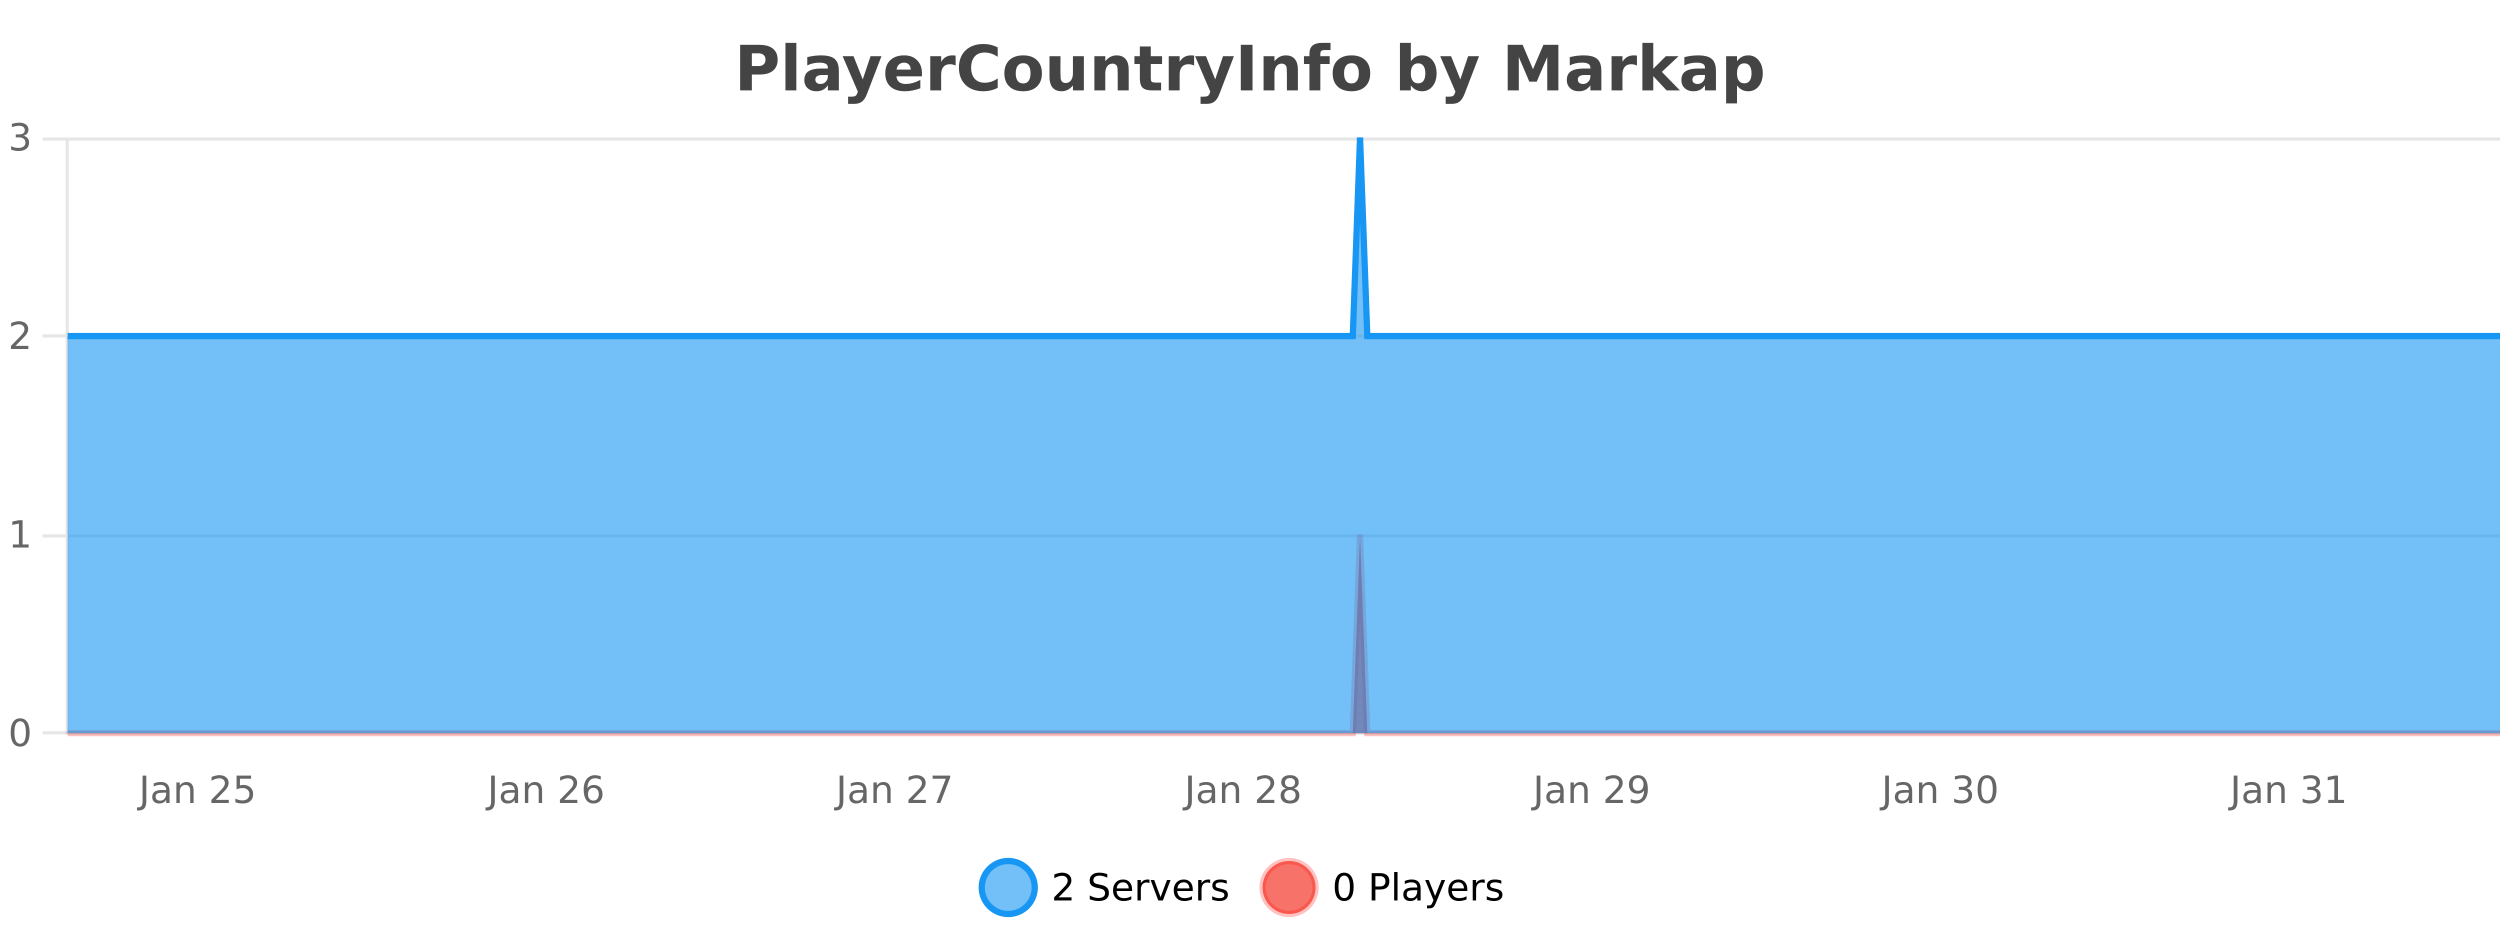 <?xml version="1.0" encoding="UTF-8"?>
<svg xmlns="http://www.w3.org/2000/svg" xmlns:xlink="http://www.w3.org/1999/xlink" width="800pt" height="300pt" viewBox="0 0 800 300" version="1.1">
<defs>
<clipPath id="clip1">
  <path d="M 285 263 L 360 263 L 360 300 L 285 300 Z M 285 263 "/>
</clipPath>
<clipPath id="clip2">
  <path d="M 375 263 L 450 263 L 450 300 L 375 300 Z M 375 263 "/>
</clipPath>
<clipPath id="clip3">
  <path d="M 21.633 171 L 800 171 L 800 234.602 L 21.633 234.602 Z M 21.633 171 "/>
</clipPath>
<clipPath id="clip4">
  <path d="M 20.633 142 L 800 142 L 800 235.602 L 20.633 235.602 Z M 20.633 142 "/>
</clipPath>
<clipPath id="clip5">
  <path d="M 21.633 44 L 800 44 L 800 234.602 L 21.633 234.602 Z M 21.633 44 "/>
</clipPath>
<clipPath id="clip6">
  <path d="M 20.633 43 L 800 43 L 800 136 L 20.633 136 Z M 20.633 43 "/>
</clipPath>
</defs>
<g id="surface1051871">
<rect x="0" y="0" width="800" height="300" style="fill:rgb(100%,100%,100%);fill-opacity:1;stroke:none;"/>
<path style="fill:none;stroke-width:1;stroke-linecap:butt;stroke-linejoin:miter;stroke:rgb(0%,0%,0%);stroke-opacity:0.098;stroke-miterlimit:10;" d="M 22 234.5 L 800 234.5 "/>
<path style="fill:none;stroke-width:1;stroke-linecap:butt;stroke-linejoin:miter;stroke:rgb(0%,0%,0%);stroke-opacity:0.098;stroke-miterlimit:10;" d="M 13.633 234.5 L 21 234.5 "/>
<path style="fill:none;stroke-width:1;stroke-linecap:butt;stroke-linejoin:miter;stroke:rgb(0%,0%,0%);stroke-opacity:0.098;stroke-miterlimit:10;" d="M 22 171.5 L 800 171.5 "/>
<path style="fill:none;stroke-width:1;stroke-linecap:butt;stroke-linejoin:miter;stroke:rgb(0%,0%,0%);stroke-opacity:0.098;stroke-miterlimit:10;" d="M 13.633 171.5 L 21 171.5 "/>
<path style="fill:none;stroke-width:1;stroke-linecap:butt;stroke-linejoin:miter;stroke:rgb(0%,0%,0%);stroke-opacity:0.098;stroke-miterlimit:10;" d="M 22 107.5 L 800 107.5 "/>
<path style="fill:none;stroke-width:1;stroke-linecap:butt;stroke-linejoin:miter;stroke:rgb(0%,0%,0%);stroke-opacity:0.098;stroke-miterlimit:10;" d="M 13.633 107.5 L 21 107.5 "/>
<path style="fill:none;stroke-width:1;stroke-linecap:butt;stroke-linejoin:miter;stroke:rgb(0%,0%,0%);stroke-opacity:0.098;stroke-miterlimit:10;" d="M 22 44.5 L 800 44.5 "/>
<path style="fill:none;stroke-width:1;stroke-linecap:butt;stroke-linejoin:miter;stroke:rgb(0%,0%,0%);stroke-opacity:0.098;stroke-miterlimit:10;" d="M 13.633 44.5 L 21 44.5 "/>
<path style=" stroke:none;fill-rule:nonzero;fill:rgb(9.02%,58.824%,95.294%);fill-opacity:0.6;" d="M 331.121 284 C 331.121 288.688 327.324 292.484 322.637 292.484 C 317.953 292.484 314.152 288.688 314.152 284 C 314.152 279.312 317.953 275.516 322.637 275.516 C 327.324 275.516 331.121 279.312 331.121 284 Z M 331.121 284 "/>
<g clip-path="url(#clip1)" clip-rule="nonzero">
<path style="fill:none;stroke-width:2;stroke-linecap:butt;stroke-linejoin:miter;stroke:rgb(9.02%,58.824%,95.294%);stroke-opacity:1;stroke-miterlimit:10;" d="M 331.121 284 C 331.121 288.688 327.324 292.484 322.637 292.484 C 317.953 292.484 314.152 288.688 314.152 284 C 314.152 279.312 317.953 275.516 322.637 275.516 C 327.324 275.516 331.121 279.312 331.121 284 Z M 331.121 284 "/>
</g>
<path style=" stroke:none;fill-rule:nonzero;fill:rgb(0%,0%,0%);fill-opacity:1;" d="M 338.75 287.156 L 342.891 287.156 L 342.891 288.156 L 337.328 288.156 L 337.328 287.156 C 337.773 286.699 338.383 286.078 339.156 285.297 C 339.938 284.508 340.426 283.996 340.625 283.766 C 341.008 283.352 341.273 282.996 341.422 282.703 C 341.578 282.402 341.656 282.109 341.656 281.828 C 341.656 281.359 341.488 280.98 341.156 280.688 C 340.832 280.398 340.41 280.25 339.891 280.25 C 339.516 280.25 339.117 280.312 338.703 280.438 C 338.297 280.562 337.859 280.762 337.391 281.031 L 337.391 279.828 C 337.867 279.641 338.312 279.5 338.719 279.406 C 339.133 279.305 339.516 279.25 339.859 279.25 C 340.766 279.25 341.488 279.48 342.031 279.938 C 342.57 280.387 342.844 280.992 342.844 281.75 C 342.844 282.105 342.773 282.445 342.641 282.766 C 342.504 283.09 342.258 283.469 341.906 283.906 C 341.801 284.023 341.488 284.352 340.969 284.891 C 340.445 285.434 339.707 286.188 338.75 287.156 Z M 354.32 279.688 L 354.32 280.844 C 353.871 280.637 353.445 280.48 353.039 280.375 C 352.641 280.262 352.262 280.203 351.898 280.203 C 351.25 280.203 350.75 280.328 350.398 280.578 C 350.055 280.828 349.883 281.188 349.883 281.656 C 349.883 282.043 349.996 282.336 350.227 282.531 C 350.453 282.73 350.898 282.887 351.555 283 L 352.258 283.156 C 353.141 283.324 353.793 283.621 354.211 284.047 C 354.637 284.465 354.852 285.027 354.852 285.734 C 354.852 286.59 354.562 287.234 353.992 287.672 C 353.43 288.109 352.594 288.328 351.492 288.328 C 351.086 288.328 350.648 288.281 350.18 288.188 C 349.711 288.094 349.227 287.953 348.727 287.766 L 348.727 286.547 C 349.203 286.82 349.672 287.023 350.133 287.156 C 350.602 287.293 351.055 287.359 351.492 287.359 C 352.168 287.359 352.688 287.23 353.055 286.969 C 353.43 286.699 353.617 286.32 353.617 285.828 C 353.617 285.402 353.48 285.07 353.211 284.828 C 352.949 284.578 352.516 284.398 351.914 284.281 L 351.195 284.141 C 350.309 283.965 349.668 283.688 349.273 283.312 C 348.887 282.938 348.695 282.418 348.695 281.75 C 348.695 280.969 348.965 280.359 349.508 279.922 C 350.047 279.477 350.797 279.25 351.758 279.25 C 352.172 279.25 352.59 279.289 353.008 279.359 C 353.434 279.434 353.871 279.543 354.32 279.688 Z M 362.266 284.609 L 362.266 285.125 L 357.297 285.125 C 357.348 285.875 357.57 286.445 357.969 286.828 C 358.375 287.215 358.93 287.406 359.641 287.406 C 360.055 287.406 360.457 287.359 360.844 287.266 C 361.238 287.164 361.629 287.008 362.016 286.797 L 362.016 287.828 C 361.617 287.984 361.219 288.105 360.812 288.188 C 360.406 288.281 359.992 288.328 359.578 288.328 C 358.535 288.328 357.707 288.027 357.094 287.422 C 356.477 286.809 356.172 285.98 356.172 284.938 C 356.172 283.867 356.461 283.016 357.047 282.391 C 357.629 281.758 358.41 281.438 359.391 281.438 C 360.273 281.438 360.973 281.727 361.484 282.297 C 362.004 282.859 362.266 283.633 362.266 284.609 Z M 361.188 284.281 C 361.176 283.699 361.008 283.23 360.688 282.875 C 360.363 282.523 359.938 282.344 359.406 282.344 C 358.801 282.344 358.316 282.516 357.953 282.859 C 357.598 283.203 357.395 283.684 357.344 284.297 Z M 367.836 282.594 C 367.711 282.531 367.574 282.484 367.43 282.453 C 367.293 282.414 367.137 282.391 366.961 282.391 C 366.355 282.391 365.887 282.59 365.555 282.984 C 365.23 283.383 365.07 283.953 365.07 284.703 L 365.07 288.156 L 363.992 288.156 L 363.992 281.594 L 365.07 281.594 L 365.07 282.609 C 365.297 282.215 365.594 281.922 365.961 281.734 C 366.324 281.539 366.766 281.438 367.289 281.438 C 367.359 281.438 367.438 281.445 367.523 281.453 C 367.617 281.465 367.715 281.48 367.82 281.5 Z M 368.195 281.594 L 369.336 281.594 L 371.383 287.094 L 373.445 281.594 L 374.586 281.594 L 372.117 288.156 L 370.648 288.156 Z M 381.688 284.609 L 381.688 285.125 L 376.719 285.125 C 376.77 285.875 376.992 286.445 377.391 286.828 C 377.797 287.215 378.352 287.406 379.062 287.406 C 379.477 287.406 379.879 287.359 380.266 287.266 C 380.66 287.164 381.051 287.008 381.438 286.797 L 381.438 287.828 C 381.039 287.984 380.641 288.105 380.234 288.188 C 379.828 288.281 379.414 288.328 379 288.328 C 377.957 288.328 377.129 288.027 376.516 287.422 C 375.898 286.809 375.594 285.98 375.594 284.938 C 375.594 283.867 375.883 283.016 376.469 282.391 C 377.051 281.758 377.832 281.438 378.812 281.438 C 379.695 281.438 380.395 281.727 380.906 282.297 C 381.426 282.859 381.688 283.633 381.688 284.609 Z M 380.609 284.281 C 380.598 283.699 380.43 283.23 380.109 282.875 C 379.785 282.523 379.359 282.344 378.828 282.344 C 378.223 282.344 377.738 282.516 377.375 282.859 C 377.02 283.203 376.816 283.684 376.766 284.297 Z M 387.258 282.594 C 387.133 282.531 386.996 282.484 386.852 282.453 C 386.715 282.414 386.559 282.391 386.383 282.391 C 385.777 282.391 385.309 282.59 384.977 282.984 C 384.652 283.383 384.492 283.953 384.492 284.703 L 384.492 288.156 L 383.414 288.156 L 383.414 281.594 L 384.492 281.594 L 384.492 282.609 C 384.719 282.215 385.016 281.922 385.383 281.734 C 385.746 281.539 386.188 281.438 386.711 281.438 C 386.781 281.438 386.859 281.445 386.945 281.453 C 387.039 281.465 387.137 281.48 387.242 281.5 Z M 392.562 281.781 L 392.562 282.812 C 392.258 282.656 391.941 282.543 391.609 282.469 C 391.285 282.387 390.945 282.344 390.594 282.344 C 390.062 282.344 389.66 282.43 389.391 282.594 C 389.117 282.75 388.984 282.996 388.984 283.328 C 388.984 283.578 389.078 283.777 389.266 283.922 C 389.461 284.059 389.852 284.188 390.438 284.312 L 390.797 284.406 C 391.566 284.562 392.113 284.793 392.438 285.094 C 392.758 285.398 392.922 285.812 392.922 286.344 C 392.922 286.961 392.676 287.445 392.188 287.797 C 391.707 288.152 391.047 288.328 390.203 288.328 C 389.848 288.328 389.477 288.289 389.094 288.219 C 388.719 288.156 388.32 288.059 387.906 287.922 L 387.906 286.797 C 388.301 287.008 388.691 287.164 389.078 287.266 C 389.461 287.371 389.848 287.422 390.234 287.422 C 390.734 287.422 391.117 287.34 391.391 287.172 C 391.672 286.996 391.812 286.746 391.812 286.422 C 391.812 286.133 391.711 285.906 391.516 285.75 C 391.316 285.594 390.883 285.445 390.219 285.297 L 389.844 285.219 C 389.176 285.074 388.691 284.855 388.391 284.562 C 388.098 284.273 387.953 283.875 387.953 283.375 C 387.953 282.75 388.172 282.273 388.609 281.938 C 389.047 281.605 389.664 281.438 390.469 281.438 C 390.863 281.438 391.238 281.469 391.594 281.531 C 391.945 281.586 392.27 281.668 392.562 281.781 Z M 332.637 277.016 "/>
<path style=" stroke:none;fill-rule:nonzero;fill:rgb(96.863%,44.706%,40.784%);fill-opacity:1;" d="M 420.988 284 C 420.988 288.688 417.191 292.484 412.504 292.484 C 407.82 292.484 404.02 288.688 404.02 284 C 404.02 279.312 407.82 275.516 412.504 275.516 C 417.191 275.516 420.988 279.312 420.988 284 Z M 420.988 284 "/>
<g clip-path="url(#clip2)" clip-rule="nonzero">
<path style="fill:none;stroke-width:2;stroke-linecap:butt;stroke-linejoin:miter;stroke:rgb(100%,4.706%,0%);stroke-opacity:0.247;stroke-miterlimit:10;" d="M 420.988 284 C 420.988 288.688 417.191 292.484 412.504 292.484 C 407.82 292.484 404.02 288.688 404.02 284 C 404.02 279.312 407.82 275.516 412.504 275.516 C 417.191 275.516 420.988 279.312 420.988 284 Z M 420.988 284 "/>
</g>
<path style=" stroke:none;fill-rule:nonzero;fill:rgb(0%,0%,0%);fill-opacity:1;" d="M 430.133 280.188 C 429.527 280.188 429.07 280.492 428.758 281.094 C 428.453 281.688 428.305 282.59 428.305 283.797 C 428.305 284.996 428.453 285.898 428.758 286.5 C 429.07 287.094 429.527 287.391 430.133 287.391 C 430.746 287.391 431.203 287.094 431.508 286.5 C 431.82 285.898 431.977 284.996 431.977 283.797 C 431.977 282.59 431.82 281.688 431.508 281.094 C 431.203 280.492 430.746 280.188 430.133 280.188 Z M 430.133 279.25 C 431.109 279.25 431.859 279.641 432.383 280.422 C 432.902 281.195 433.164 282.32 433.164 283.797 C 433.164 285.266 432.902 286.391 432.383 287.172 C 431.859 287.945 431.109 288.328 430.133 288.328 C 429.152 288.328 428.402 287.945 427.883 287.172 C 427.371 286.391 427.117 285.266 427.117 283.797 C 427.117 282.32 427.371 281.195 427.883 280.422 C 428.402 279.641 429.152 279.25 430.133 279.25 Z M 440.125 280.375 L 440.125 283.672 L 441.609 283.672 C 442.16 283.672 442.586 283.531 442.891 283.25 C 443.191 282.961 443.344 282.547 443.344 282.016 C 443.344 281.496 443.191 281.094 442.891 280.812 C 442.586 280.523 442.16 280.375 441.609 280.375 Z M 438.938 279.406 L 441.609 279.406 C 442.598 279.406 443.344 279.633 443.844 280.078 C 444.344 280.516 444.594 281.164 444.594 282.016 C 444.594 282.883 444.344 283.539 443.844 283.984 C 443.344 284.422 442.598 284.641 441.609 284.641 L 440.125 284.641 L 440.125 288.156 L 438.938 288.156 Z M 446.129 279.031 L 447.207 279.031 L 447.207 288.156 L 446.129 288.156 Z M 452.445 284.859 C 451.578 284.859 450.977 284.961 450.633 285.156 C 450.297 285.355 450.133 285.695 450.133 286.172 C 450.133 286.559 450.258 286.867 450.508 287.094 C 450.766 287.312 451.109 287.422 451.539 287.422 C 452.141 287.422 452.621 287.215 452.977 286.797 C 453.34 286.371 453.523 285.805 453.523 285.094 L 453.523 284.859 Z M 454.602 284.406 L 454.602 288.156 L 453.523 288.156 L 453.523 287.156 C 453.273 287.555 452.965 287.852 452.602 288.047 C 452.234 288.234 451.789 288.328 451.258 288.328 C 450.578 288.328 450.043 288.141 449.648 287.766 C 449.25 287.383 449.055 286.875 449.055 286.25 C 449.055 285.512 449.297 284.953 449.789 284.578 C 450.289 284.203 451.027 284.016 452.008 284.016 L 453.523 284.016 L 453.523 283.906 C 453.523 283.406 453.355 283.023 453.023 282.75 C 452.699 282.48 452.246 282.344 451.664 282.344 C 451.289 282.344 450.918 282.391 450.555 282.484 C 450.199 282.578 449.859 282.715 449.539 282.891 L 449.539 281.891 C 449.934 281.734 450.312 281.621 450.68 281.547 C 451.055 281.477 451.418 281.438 451.773 281.438 C 452.719 281.438 453.43 281.684 453.898 282.172 C 454.367 282.664 454.602 283.406 454.602 284.406 Z M 459.551 288.766 C 459.246 289.547 458.949 290.055 458.66 290.297 C 458.367 290.535 457.98 290.656 457.504 290.656 L 456.645 290.656 L 456.645 289.75 L 457.27 289.75 C 457.57 289.75 457.801 289.676 457.957 289.531 C 458.121 289.395 458.305 289.066 458.504 288.547 L 458.707 288.047 L 456.051 281.594 L 457.191 281.594 L 459.238 286.719 L 461.301 281.594 L 462.441 281.594 Z M 469.543 284.609 L 469.543 285.125 L 464.574 285.125 C 464.625 285.875 464.848 286.445 465.246 286.828 C 465.652 287.215 466.207 287.406 466.918 287.406 C 467.332 287.406 467.734 287.359 468.121 287.266 C 468.516 287.164 468.906 287.008 469.293 286.797 L 469.293 287.828 C 468.895 287.984 468.496 288.105 468.09 288.188 C 467.684 288.281 467.27 288.328 466.855 288.328 C 465.812 288.328 464.984 288.027 464.371 287.422 C 463.754 286.809 463.449 285.98 463.449 284.938 C 463.449 283.867 463.738 283.016 464.324 282.391 C 464.906 281.758 465.688 281.438 466.668 281.438 C 467.551 281.438 468.25 281.727 468.762 282.297 C 469.281 282.859 469.543 283.633 469.543 284.609 Z M 468.465 284.281 C 468.453 283.699 468.285 283.23 467.965 282.875 C 467.641 282.523 467.215 282.344 466.684 282.344 C 466.078 282.344 465.594 282.516 465.23 282.859 C 464.875 283.203 464.672 283.684 464.621 284.297 Z M 475.113 282.594 C 474.988 282.531 474.852 282.484 474.707 282.453 C 474.57 282.414 474.414 282.391 474.238 282.391 C 473.633 282.391 473.164 282.59 472.832 282.984 C 472.508 283.383 472.348 283.953 472.348 284.703 L 472.348 288.156 L 471.27 288.156 L 471.27 281.594 L 472.348 281.594 L 472.348 282.609 C 472.574 282.215 472.871 281.922 473.238 281.734 C 473.602 281.539 474.043 281.438 474.566 281.438 C 474.637 281.438 474.715 281.445 474.801 281.453 C 474.895 281.465 474.992 281.48 475.098 281.5 Z M 480.422 281.781 L 480.422 282.812 C 480.117 282.656 479.801 282.543 479.469 282.469 C 479.145 282.387 478.805 282.344 478.453 282.344 C 477.922 282.344 477.52 282.43 477.25 282.594 C 476.977 282.75 476.844 282.996 476.844 283.328 C 476.844 283.578 476.938 283.777 477.125 283.922 C 477.32 284.059 477.711 284.188 478.297 284.312 L 478.656 284.406 C 479.426 284.562 479.973 284.793 480.297 285.094 C 480.617 285.398 480.781 285.812 480.781 286.344 C 480.781 286.961 480.535 287.445 480.047 287.797 C 479.566 288.152 478.906 288.328 478.062 288.328 C 477.707 288.328 477.336 288.289 476.953 288.219 C 476.578 288.156 476.18 288.059 475.766 287.922 L 475.766 286.797 C 476.16 287.008 476.551 287.164 476.938 287.266 C 477.32 287.371 477.707 287.422 478.094 287.422 C 478.594 287.422 478.977 287.34 479.25 287.172 C 479.531 286.996 479.672 286.746 479.672 286.422 C 479.672 286.133 479.57 285.906 479.375 285.75 C 479.176 285.594 478.742 285.445 478.078 285.297 L 477.703 285.219 C 477.035 285.074 476.551 284.855 476.25 284.562 C 475.957 284.273 475.812 283.875 475.812 283.375 C 475.812 282.75 476.031 282.273 476.469 281.938 C 476.906 281.605 477.523 281.438 478.328 281.438 C 478.723 281.438 479.098 281.469 479.453 281.531 C 479.805 281.586 480.129 281.668 480.422 281.781 Z M 422.504 277.016 "/>
<path style=" stroke:none;fill-rule:nonzero;fill:rgb(26.667%,26.667%,26.667%);fill-opacity:1;" d="M 236.844 14.344 L 243.078 14.344 C 244.93 14.344 246.352 14.758 247.344 15.578 C 248.344 16.402 248.844 17.574 248.844 19.094 C 248.844 20.625 248.344 21.805 247.344 22.625 C 246.352 23.449 244.93 23.859 243.078 23.859 L 240.594 23.859 L 240.594 28.922 L 236.844 28.922 Z M 240.594 17.062 L 240.594 21.141 L 242.672 21.141 C 243.398 21.141 243.961 20.965 244.359 20.609 C 244.766 20.258 244.969 19.75 244.969 19.094 C 244.969 18.449 244.766 17.949 244.359 17.594 C 243.961 17.242 243.398 17.062 242.672 17.062 Z M 251.344 13.719 L 254.828 13.719 L 254.828 28.922 L 251.344 28.922 Z M 263.094 24 C 262.363 24 261.816 24.125 261.453 24.375 C 261.086 24.617 260.906 24.98 260.906 25.469 C 260.906 25.906 261.051 26.25 261.344 26.5 C 261.645 26.75 262.055 26.875 262.578 26.875 C 263.234 26.875 263.785 26.641 264.234 26.172 C 264.691 25.703 264.922 25.117 264.922 24.406 L 264.922 24 Z M 268.438 22.688 L 268.438 28.922 L 264.922 28.922 L 264.922 27.297 C 264.453 27.965 263.922 28.449 263.328 28.75 C 262.742 29.051 262.031 29.203 261.188 29.203 C 260.062 29.203 259.145 28.875 258.438 28.219 C 257.727 27.555 257.375 26.695 257.375 25.641 C 257.375 24.359 257.812 23.422 258.688 22.828 C 259.57 22.227 260.961 21.922 262.859 21.922 L 264.922 21.922 L 264.922 21.641 C 264.922 21.09 264.703 20.688 264.266 20.438 C 263.828 20.18 263.145 20.047 262.219 20.047 C 261.469 20.047 260.77 20.125 260.125 20.281 C 259.477 20.43 258.879 20.648 258.328 20.938 L 258.328 18.281 C 259.078 18.094 259.828 17.953 260.578 17.859 C 261.336 17.766 262.098 17.719 262.859 17.719 C 264.828 17.719 266.25 18.109 267.125 18.891 C 268 19.664 268.438 20.93 268.438 22.688 Z M 269.645 17.984 L 273.129 17.984 L 276.082 25.406 L 278.582 17.984 L 282.066 17.984 L 277.473 29.953 C 277.012 31.172 276.473 32.02 275.848 32.5 C 275.23 32.988 274.426 33.234 273.426 33.234 L 271.395 33.234 L 271.395 30.938 L 272.488 30.938 C 273.082 30.938 273.512 30.844 273.785 30.656 C 274.055 30.469 274.262 30.129 274.41 29.641 L 274.52 29.344 Z M 295.023 23.422 L 295.023 24.422 L 286.852 24.422 C 286.934 25.246 287.23 25.859 287.742 26.266 C 288.25 26.672 288.961 26.875 289.867 26.875 C 290.605 26.875 291.359 26.766 292.133 26.547 C 292.902 26.328 293.695 26 294.508 25.562 L 294.508 28.25 C 293.684 28.562 292.855 28.797 292.023 28.953 C 291.199 29.117 290.375 29.203 289.555 29.203 C 287.574 29.203 286.031 28.703 284.93 27.703 C 283.836 26.695 283.289 25.281 283.289 23.469 C 283.289 21.68 283.824 20.273 284.898 19.25 C 285.98 18.23 287.465 17.719 289.352 17.719 C 291.07 17.719 292.445 18.242 293.477 19.281 C 294.508 20.312 295.023 21.695 295.023 23.422 Z M 291.43 22.266 C 291.43 21.602 291.234 21.062 290.852 20.656 C 290.465 20.25 289.961 20.047 289.336 20.047 C 288.656 20.047 288.105 20.242 287.68 20.625 C 287.262 21 287 21.547 286.898 22.266 Z M 305.809 20.969 C 305.496 20.824 305.188 20.719 304.887 20.656 C 304.582 20.586 304.281 20.547 303.98 20.547 C 303.074 20.547 302.375 20.836 301.887 21.406 C 301.406 21.98 301.168 22.805 301.168 23.875 L 301.168 28.922 L 297.684 28.922 L 297.684 17.984 L 301.168 17.984 L 301.168 19.781 C 301.613 19.062 302.129 18.543 302.715 18.219 C 303.297 17.887 303.996 17.719 304.809 17.719 C 304.934 17.719 305.062 17.727 305.199 17.734 C 305.332 17.746 305.531 17.766 305.793 17.797 Z M 319.266 28.125 C 318.566 28.48 317.844 28.746 317.094 28.922 C 316.352 29.109 315.57 29.203 314.75 29.203 C 312.32 29.203 310.398 28.527 308.984 27.172 C 307.566 25.809 306.859 23.965 306.859 21.641 C 306.859 19.32 307.566 17.48 308.984 16.125 C 310.398 14.762 312.32 14.078 314.75 14.078 C 315.57 14.078 316.352 14.172 317.094 14.359 C 317.844 14.539 318.566 14.805 319.266 15.156 L 319.266 18.172 C 318.566 17.703 317.879 17.359 317.203 17.141 C 316.523 16.914 315.812 16.797 315.062 16.797 C 313.719 16.797 312.66 17.23 311.891 18.094 C 311.129 18.949 310.75 20.133 310.75 21.641 C 310.75 23.152 311.129 24.34 311.891 25.203 C 312.66 26.059 313.719 26.484 315.062 26.484 C 315.812 26.484 316.523 26.375 317.203 26.156 C 317.879 25.93 318.566 25.578 319.266 25.109 Z M 327.43 20.219 C 326.648 20.219 326.055 20.5 325.648 21.062 C 325.242 21.617 325.039 22.418 325.039 23.469 C 325.039 24.512 325.242 25.312 325.648 25.875 C 326.055 26.43 326.648 26.703 327.43 26.703 C 328.188 26.703 328.766 26.43 329.164 25.875 C 329.57 25.312 329.773 24.512 329.773 23.469 C 329.773 22.418 329.57 21.617 329.164 21.062 C 328.766 20.5 328.188 20.219 327.43 20.219 Z M 327.43 17.719 C 329.305 17.719 330.766 18.23 331.82 19.25 C 332.883 20.262 333.414 21.668 333.414 23.469 C 333.414 25.262 332.883 26.668 331.82 27.688 C 330.766 28.699 329.305 29.203 327.43 29.203 C 325.531 29.203 324.055 28.699 322.992 27.688 C 321.93 26.668 321.398 25.262 321.398 23.469 C 321.398 21.668 321.93 20.262 322.992 19.25 C 324.055 18.23 325.531 17.719 327.43 17.719 Z M 335.84 24.656 L 335.84 17.984 L 339.355 17.984 L 339.355 19.078 C 339.355 19.672 339.348 20.418 339.34 21.312 C 339.34 22.211 339.34 22.805 339.34 23.094 C 339.34 23.98 339.359 24.617 339.402 25 C 339.453 25.387 339.531 25.668 339.637 25.844 C 339.781 26.074 339.969 26.25 340.199 26.375 C 340.426 26.5 340.691 26.562 340.996 26.562 C 341.723 26.562 342.297 26.281 342.715 25.719 C 343.129 25.156 343.34 24.383 343.34 23.391 L 343.34 17.984 L 346.84 17.984 L 346.84 28.922 L 343.34 28.922 L 343.34 27.344 C 342.809 27.98 342.246 28.449 341.652 28.75 C 341.066 29.051 340.422 29.203 339.715 29.203 C 338.453 29.203 337.488 28.82 336.824 28.047 C 336.168 27.266 335.84 26.137 335.84 24.656 Z M 361.188 22.266 L 361.188 28.922 L 357.672 28.922 L 357.672 23.828 C 357.672 22.883 357.648 22.23 357.609 21.875 C 357.566 21.512 357.492 21.246 357.391 21.078 C 357.254 20.852 357.066 20.672 356.828 20.547 C 356.598 20.422 356.332 20.359 356.031 20.359 C 355.301 20.359 354.727 20.641 354.312 21.203 C 353.895 21.766 353.688 22.547 353.688 23.547 L 353.688 28.922 L 350.203 28.922 L 350.203 17.984 L 353.688 17.984 L 353.688 19.578 C 354.219 18.945 354.781 18.477 355.375 18.172 C 355.969 17.871 356.617 17.719 357.328 17.719 C 358.598 17.719 359.555 18.109 360.203 18.891 C 360.859 19.664 361.188 20.789 361.188 22.266 Z M 368.254 14.875 L 368.254 17.984 L 371.863 17.984 L 371.863 20.484 L 368.254 20.484 L 368.254 25.125 C 368.254 25.637 368.352 25.98 368.551 26.156 C 368.758 26.336 369.16 26.422 369.754 26.422 L 371.551 26.422 L 371.551 28.922 L 368.551 28.922 C 367.176 28.922 366.195 28.637 365.613 28.062 C 365.039 27.48 364.754 26.5 364.754 25.125 L 364.754 20.484 L 363.02 20.484 L 363.02 17.984 L 364.754 17.984 L 364.754 14.875 Z M 382.125 20.969 C 381.812 20.824 381.504 20.719 381.203 20.656 C 380.898 20.586 380.598 20.547 380.297 20.547 C 379.391 20.547 378.691 20.836 378.203 21.406 C 377.723 21.98 377.484 22.805 377.484 23.875 L 377.484 28.922 L 374 28.922 L 374 17.984 L 377.484 17.984 L 377.484 19.781 C 377.93 19.062 378.445 18.543 379.031 18.219 C 379.613 17.887 380.312 17.719 381.125 17.719 C 381.25 17.719 381.379 17.727 381.516 17.734 C 381.648 17.746 381.848 17.766 382.109 17.797 Z M 382.43 17.984 L 385.914 17.984 L 388.867 25.406 L 391.367 17.984 L 394.852 17.984 L 390.258 29.953 C 389.797 31.172 389.258 32.02 388.633 32.5 C 388.016 32.988 387.211 33.234 386.211 33.234 L 384.18 33.234 L 384.18 30.938 L 385.273 30.938 C 385.867 30.938 386.297 30.844 386.57 30.656 C 386.84 30.469 387.047 30.129 387.195 29.641 L 387.305 29.344 Z M 397.059 14.344 L 400.809 14.344 L 400.809 28.922 L 397.059 28.922 Z M 415.328 22.266 L 415.328 28.922 L 411.812 28.922 L 411.812 23.828 C 411.812 22.883 411.789 22.23 411.75 21.875 C 411.707 21.512 411.633 21.246 411.531 21.078 C 411.395 20.852 411.207 20.672 410.969 20.547 C 410.738 20.422 410.473 20.359 410.172 20.359 C 409.441 20.359 408.867 20.641 408.453 21.203 C 408.035 21.766 407.828 22.547 407.828 23.547 L 407.828 28.922 L 404.344 28.922 L 404.344 17.984 L 407.828 17.984 L 407.828 19.578 C 408.359 18.945 408.922 18.477 409.516 18.172 C 410.109 17.871 410.758 17.719 411.469 17.719 C 412.738 17.719 413.695 18.109 414.344 18.891 C 415 19.664 415.328 20.789 415.328 22.266 Z M 425.77 13.719 L 425.77 16.016 L 423.832 16.016 C 423.34 16.016 422.996 16.109 422.801 16.297 C 422.602 16.477 422.504 16.781 422.504 17.219 L 422.504 17.984 L 425.504 17.984 L 425.504 20.484 L 422.504 20.484 L 422.504 28.922 L 419.02 28.922 L 419.02 20.484 L 417.27 20.484 L 417.27 17.984 L 419.02 17.984 L 419.02 17.219 C 419.02 16.031 419.348 15.152 420.004 14.578 C 420.668 14.008 421.699 13.719 423.098 13.719 Z M 432.484 20.219 C 431.703 20.219 431.109 20.5 430.703 21.062 C 430.297 21.617 430.094 22.418 430.094 23.469 C 430.094 24.512 430.297 25.312 430.703 25.875 C 431.109 26.43 431.703 26.703 432.484 26.703 C 433.242 26.703 433.82 26.43 434.219 25.875 C 434.625 25.312 434.828 24.512 434.828 23.469 C 434.828 22.418 434.625 21.617 434.219 21.062 C 433.82 20.5 433.242 20.219 432.484 20.219 Z M 432.484 17.719 C 434.359 17.719 435.82 18.23 436.875 19.25 C 437.938 20.262 438.469 21.668 438.469 23.469 C 438.469 25.262 437.938 26.668 436.875 27.688 C 435.82 28.699 434.359 29.203 432.484 29.203 C 430.586 29.203 429.109 28.699 428.047 27.688 C 426.984 26.668 426.453 25.262 426.453 23.469 C 426.453 21.668 426.984 20.262 428.047 19.25 C 429.109 18.23 430.586 17.719 432.484 17.719 Z M 453.797 26.672 C 454.547 26.672 455.117 26.402 455.516 25.859 C 455.91 25.309 456.109 24.512 456.109 23.469 C 456.109 22.43 455.91 21.637 455.516 21.094 C 455.117 20.543 454.547 20.266 453.797 20.266 C 453.047 20.266 452.469 20.543 452.062 21.094 C 451.664 21.637 451.469 22.43 451.469 23.469 C 451.469 24.5 451.664 25.293 452.062 25.844 C 452.469 26.398 453.047 26.672 453.797 26.672 Z M 451.469 19.578 C 451.957 18.945 452.492 18.477 453.078 18.172 C 453.66 17.871 454.332 17.719 455.094 17.719 C 456.445 17.719 457.555 18.258 458.422 19.328 C 459.285 20.402 459.719 21.781 459.719 23.469 C 459.719 25.148 459.285 26.523 458.422 27.594 C 457.555 28.668 456.445 29.203 455.094 29.203 C 454.332 29.203 453.66 29.051 453.078 28.75 C 452.492 28.449 451.957 27.98 451.469 27.344 L 451.469 28.922 L 447.984 28.922 L 447.984 13.719 L 451.469 13.719 Z M 460.867 17.984 L 464.352 17.984 L 467.305 25.406 L 469.805 17.984 L 473.289 17.984 L 468.695 29.953 C 468.234 31.172 467.695 32.02 467.07 32.5 C 466.453 32.988 465.648 33.234 464.648 33.234 L 462.617 33.234 L 462.617 30.938 L 463.711 30.938 C 464.305 30.938 464.734 30.844 465.008 30.656 C 465.277 30.469 465.484 30.129 465.633 29.641 L 465.742 29.344 Z M 482.461 14.344 L 487.242 14.344 L 490.555 22.141 L 493.898 14.344 L 498.68 14.344 L 498.68 28.922 L 495.117 28.922 L 495.117 18.25 L 491.758 26.125 L 489.383 26.125 L 486.023 18.25 L 486.023 28.922 L 482.461 28.922 Z M 507.094 24 C 506.363 24 505.816 24.125 505.453 24.375 C 505.086 24.617 504.906 24.98 504.906 25.469 C 504.906 25.906 505.051 26.25 505.344 26.5 C 505.645 26.75 506.055 26.875 506.578 26.875 C 507.234 26.875 507.785 26.641 508.234 26.172 C 508.691 25.703 508.922 25.117 508.922 24.406 L 508.922 24 Z M 512.438 22.688 L 512.438 28.922 L 508.922 28.922 L 508.922 27.297 C 508.453 27.965 507.922 28.449 507.328 28.75 C 506.742 29.051 506.031 29.203 505.188 29.203 C 504.062 29.203 503.145 28.875 502.438 28.219 C 501.727 27.555 501.375 26.695 501.375 25.641 C 501.375 24.359 501.812 23.422 502.688 22.828 C 503.57 22.227 504.961 21.922 506.859 21.922 L 508.922 21.922 L 508.922 21.641 C 508.922 21.09 508.703 20.688 508.266 20.438 C 507.828 20.18 507.145 20.047 506.219 20.047 C 505.469 20.047 504.77 20.125 504.125 20.281 C 503.477 20.43 502.879 20.648 502.328 20.938 L 502.328 18.281 C 503.078 18.094 503.828 17.953 504.578 17.859 C 505.336 17.766 506.098 17.719 506.859 17.719 C 508.828 17.719 510.25 18.109 511.125 18.891 C 512 19.664 512.438 20.93 512.438 22.688 Z M 523.828 20.969 C 523.516 20.824 523.207 20.719 522.906 20.656 C 522.602 20.586 522.301 20.547 522 20.547 C 521.094 20.547 520.395 20.836 519.906 21.406 C 519.426 21.98 519.188 22.805 519.188 23.875 L 519.188 28.922 L 515.703 28.922 L 515.703 17.984 L 519.188 17.984 L 519.188 19.781 C 519.633 19.062 520.148 18.543 520.734 18.219 C 521.316 17.887 522.016 17.719 522.828 17.719 C 522.953 17.719 523.082 17.727 523.219 17.734 C 523.352 17.746 523.551 17.766 523.812 17.797 Z M 525.562 13.719 L 529.047 13.719 L 529.047 22 L 533.078 17.984 L 537.141 17.984 L 531.797 23 L 537.562 28.922 L 533.312 28.922 L 529.047 24.359 L 529.047 28.922 L 525.562 28.922 Z M 543.758 24 C 543.027 24 542.48 24.125 542.117 24.375 C 541.75 24.617 541.57 24.98 541.57 25.469 C 541.57 25.906 541.715 26.25 542.008 26.5 C 542.309 26.75 542.719 26.875 543.242 26.875 C 543.898 26.875 544.449 26.641 544.898 26.172 C 545.355 25.703 545.586 25.117 545.586 24.406 L 545.586 24 Z M 549.102 22.688 L 549.102 28.922 L 545.586 28.922 L 545.586 27.297 C 545.117 27.965 544.586 28.449 543.992 28.75 C 543.406 29.051 542.695 29.203 541.852 29.203 C 540.727 29.203 539.809 28.875 539.102 28.219 C 538.391 27.555 538.039 26.695 538.039 25.641 C 538.039 24.359 538.477 23.422 539.352 22.828 C 540.234 22.227 541.625 21.922 543.523 21.922 L 545.586 21.922 L 545.586 21.641 C 545.586 21.09 545.367 20.688 544.93 20.438 C 544.492 20.18 543.809 20.047 542.883 20.047 C 542.133 20.047 541.434 20.125 540.789 20.281 C 540.141 20.43 539.543 20.648 538.992 20.938 L 538.992 18.281 C 539.742 18.094 540.492 17.953 541.242 17.859 C 542 17.766 542.762 17.719 543.523 17.719 C 545.492 17.719 546.914 18.109 547.789 18.891 C 548.664 19.664 549.102 20.93 549.102 22.688 Z M 555.844 27.344 L 555.844 33.078 L 552.359 33.078 L 552.359 17.984 L 555.844 17.984 L 555.844 19.578 C 556.332 18.945 556.867 18.477 557.453 18.172 C 558.035 17.871 558.707 17.719 559.469 17.719 C 560.82 17.719 561.93 18.258 562.797 19.328 C 563.66 20.402 564.094 21.781 564.094 23.469 C 564.094 25.148 563.66 26.523 562.797 27.594 C 561.93 28.668 560.82 29.203 559.469 29.203 C 558.707 29.203 558.035 29.051 557.453 28.75 C 556.867 28.449 556.332 27.98 555.844 27.344 Z M 558.172 20.266 C 557.422 20.266 556.844 20.543 556.438 21.094 C 556.039 21.637 555.844 22.43 555.844 23.469 C 555.844 24.5 556.039 25.293 556.438 25.844 C 556.844 26.398 557.422 26.672 558.172 26.672 C 558.922 26.672 559.492 26.402 559.891 25.859 C 560.285 25.309 560.484 24.512 560.484 23.469 C 560.484 22.43 560.285 21.637 559.891 21.094 C 559.492 20.543 558.922 20.266 558.172 20.266 Z M 235 10.359 "/>
<path style="fill:none;stroke-width:1;stroke-linecap:butt;stroke-linejoin:miter;stroke:rgb(0%,0%,0%);stroke-opacity:0.098;stroke-miterlimit:10;" d="M 21 234.5 L 801 234.5 "/>
<path style=" stroke:none;fill-rule:nonzero;fill:rgb(40%,40%,40%);fill-opacity:1;" d="M 45.629 248.203 L 46.816 248.203 L 46.816 256.344 C 46.816 257.395 46.613 258.16 46.207 258.641 C 45.809 259.117 45.168 259.359 44.285 259.359 L 43.832 259.359 L 43.832 258.359 L 44.207 258.359 C 44.727 258.359 45.09 258.211 45.301 257.922 C 45.52 257.629 45.629 257.102 45.629 256.344 Z M 52.105 253.656 C 51.238 253.656 50.637 253.758 50.293 253.953 C 49.957 254.152 49.793 254.492 49.793 254.969 C 49.793 255.355 49.918 255.664 50.168 255.891 C 50.426 256.109 50.77 256.219 51.199 256.219 C 51.801 256.219 52.281 256.012 52.637 255.594 C 53 255.168 53.184 254.602 53.184 253.891 L 53.184 253.656 Z M 54.262 253.203 L 54.262 256.953 L 53.184 256.953 L 53.184 255.953 C 52.934 256.352 52.625 256.648 52.262 256.844 C 51.895 257.031 51.449 257.125 50.918 257.125 C 50.238 257.125 49.703 256.938 49.309 256.562 C 48.91 256.18 48.715 255.672 48.715 255.047 C 48.715 254.309 48.957 253.75 49.449 253.375 C 49.949 253 50.688 252.812 51.668 252.812 L 53.184 252.812 L 53.184 252.703 C 53.184 252.203 53.016 251.82 52.684 251.547 C 52.359 251.277 51.906 251.141 51.324 251.141 C 50.949 251.141 50.578 251.188 50.215 251.281 C 49.859 251.375 49.52 251.512 49.199 251.688 L 49.199 250.688 C 49.594 250.531 49.973 250.418 50.34 250.344 C 50.715 250.273 51.078 250.234 51.434 250.234 C 52.379 250.234 53.09 250.48 53.559 250.969 C 54.027 251.461 54.262 252.203 54.262 253.203 Z M 61.945 252.984 L 61.945 256.953 L 60.867 256.953 L 60.867 253.031 C 60.867 252.406 60.742 251.945 60.492 251.641 C 60.25 251.328 59.891 251.172 59.414 251.172 C 58.828 251.172 58.367 251.359 58.023 251.734 C 57.688 252.102 57.523 252.605 57.523 253.25 L 57.523 256.953 L 56.445 256.953 L 56.445 250.391 L 57.523 250.391 L 57.523 251.406 C 57.781 251.012 58.086 250.719 58.43 250.531 C 58.781 250.336 59.188 250.234 59.648 250.234 C 60.398 250.234 60.965 250.469 61.352 250.938 C 61.746 251.398 61.945 252.078 61.945 252.984 Z M 69.066 255.953 L 73.207 255.953 L 73.207 256.953 L 67.645 256.953 L 67.645 255.953 C 68.09 255.496 68.699 254.875 69.473 254.094 C 70.254 253.305 70.742 252.793 70.941 252.562 C 71.324 252.148 71.59 251.793 71.738 251.5 C 71.895 251.199 71.973 250.906 71.973 250.625 C 71.973 250.156 71.805 249.777 71.473 249.484 C 71.148 249.195 70.727 249.047 70.207 249.047 C 69.832 249.047 69.434 249.109 69.02 249.234 C 68.613 249.359 68.176 249.559 67.707 249.828 L 67.707 248.625 C 68.184 248.438 68.629 248.297 69.035 248.203 C 69.449 248.102 69.832 248.047 70.176 248.047 C 71.082 248.047 71.805 248.277 72.348 248.734 C 72.887 249.184 73.16 249.789 73.16 250.547 C 73.16 250.902 73.09 251.242 72.957 251.562 C 72.82 251.887 72.574 252.266 72.223 252.703 C 72.117 252.82 71.805 253.148 71.285 253.688 C 70.762 254.23 70.023 254.984 69.066 255.953 Z M 75.703 248.203 L 80.344 248.203 L 80.344 249.203 L 76.781 249.203 L 76.781 251.344 C 76.957 251.281 77.129 251.242 77.297 251.219 C 77.473 251.188 77.645 251.172 77.812 251.172 C 78.789 251.172 79.566 251.445 80.141 251.984 C 80.711 252.516 81 253.234 81 254.141 C 81 255.09 80.703 255.824 80.109 256.344 C 79.523 256.867 78.703 257.125 77.641 257.125 C 77.266 257.125 76.883 257.094 76.5 257.031 C 76.125 256.969 75.734 256.875 75.328 256.75 L 75.328 255.562 C 75.68 255.75 76.047 255.891 76.422 255.984 C 76.797 256.078 77.191 256.125 77.609 256.125 C 78.285 256.125 78.82 255.949 79.219 255.594 C 79.613 255.242 79.812 254.758 79.812 254.141 C 79.812 253.539 79.613 253.059 79.219 252.703 C 78.82 252.352 78.285 252.172 77.609 252.172 C 77.297 252.172 76.977 252.211 76.656 252.281 C 76.344 252.344 76.023 252.449 75.703 252.594 Z M 44.457 245.816 "/>
<path style=" stroke:none;fill-rule:nonzero;fill:rgb(40%,40%,40%);fill-opacity:1;" d="M 157.156 248.203 L 158.344 248.203 L 158.344 256.344 C 158.344 257.395 158.141 258.16 157.734 258.641 C 157.336 259.117 156.695 259.359 155.812 259.359 L 155.359 259.359 L 155.359 258.359 L 155.734 258.359 C 156.254 258.359 156.617 258.211 156.828 257.922 C 157.047 257.629 157.156 257.102 157.156 256.344 Z M 163.633 253.656 C 162.766 253.656 162.164 253.758 161.82 253.953 C 161.484 254.152 161.32 254.492 161.32 254.969 C 161.32 255.355 161.445 255.664 161.695 255.891 C 161.953 256.109 162.297 256.219 162.727 256.219 C 163.328 256.219 163.809 256.012 164.164 255.594 C 164.527 255.168 164.711 254.602 164.711 253.891 L 164.711 253.656 Z M 165.789 253.203 L 165.789 256.953 L 164.711 256.953 L 164.711 255.953 C 164.461 256.352 164.152 256.648 163.789 256.844 C 163.422 257.031 162.977 257.125 162.445 257.125 C 161.766 257.125 161.23 256.938 160.836 256.562 C 160.438 256.18 160.242 255.672 160.242 255.047 C 160.242 254.309 160.484 253.75 160.977 253.375 C 161.477 253 162.215 252.812 163.195 252.812 L 164.711 252.812 L 164.711 252.703 C 164.711 252.203 164.543 251.82 164.211 251.547 C 163.887 251.277 163.434 251.141 162.852 251.141 C 162.477 251.141 162.105 251.188 161.742 251.281 C 161.387 251.375 161.047 251.512 160.727 251.688 L 160.727 250.688 C 161.121 250.531 161.5 250.418 161.867 250.344 C 162.242 250.273 162.605 250.234 162.961 250.234 C 163.906 250.234 164.617 250.48 165.086 250.969 C 165.555 251.461 165.789 252.203 165.789 253.203 Z M 173.469 252.984 L 173.469 256.953 L 172.391 256.953 L 172.391 253.031 C 172.391 252.406 172.266 251.945 172.016 251.641 C 171.773 251.328 171.414 251.172 170.938 251.172 C 170.352 251.172 169.891 251.359 169.547 251.734 C 169.211 252.102 169.047 252.605 169.047 253.25 L 169.047 256.953 L 167.969 256.953 L 167.969 250.391 L 169.047 250.391 L 169.047 251.406 C 169.305 251.012 169.609 250.719 169.953 250.531 C 170.305 250.336 170.711 250.234 171.172 250.234 C 171.922 250.234 172.488 250.469 172.875 250.938 C 173.27 251.398 173.469 252.078 173.469 252.984 Z M 180.594 255.953 L 184.734 255.953 L 184.734 256.953 L 179.172 256.953 L 179.172 255.953 C 179.617 255.496 180.227 254.875 181 254.094 C 181.781 253.305 182.27 252.793 182.469 252.562 C 182.852 252.148 183.117 251.793 183.266 251.5 C 183.422 251.199 183.5 250.906 183.5 250.625 C 183.5 250.156 183.332 249.777 183 249.484 C 182.676 249.195 182.254 249.047 181.734 249.047 C 181.359 249.047 180.961 249.109 180.547 249.234 C 180.141 249.359 179.703 249.559 179.234 249.828 L 179.234 248.625 C 179.711 248.438 180.156 248.297 180.562 248.203 C 180.977 248.102 181.359 248.047 181.703 248.047 C 182.609 248.047 183.332 248.277 183.875 248.734 C 184.414 249.184 184.688 249.789 184.688 250.547 C 184.688 250.902 184.617 251.242 184.484 251.562 C 184.348 251.887 184.102 252.266 183.75 252.703 C 183.645 252.82 183.332 253.148 182.812 253.688 C 182.289 254.23 181.551 254.984 180.594 255.953 Z M 189.898 252.109 C 189.367 252.109 188.945 252.293 188.633 252.656 C 188.32 253.023 188.164 253.516 188.164 254.141 C 188.164 254.777 188.32 255.277 188.633 255.641 C 188.945 256.008 189.367 256.188 189.898 256.188 C 190.43 256.188 190.844 256.008 191.148 255.641 C 191.461 255.277 191.617 254.777 191.617 254.141 C 191.617 253.516 191.461 253.023 191.148 252.656 C 190.844 252.293 190.43 252.109 189.898 252.109 Z M 192.242 248.391 L 192.242 249.469 C 191.938 249.336 191.637 249.23 191.336 249.156 C 191.031 249.086 190.734 249.047 190.445 249.047 C 189.664 249.047 189.062 249.312 188.648 249.844 C 188.242 250.367 188.008 251.156 187.945 252.219 C 188.172 251.887 188.461 251.633 188.805 251.453 C 189.156 251.266 189.543 251.172 189.961 251.172 C 190.836 251.172 191.527 251.438 192.039 251.969 C 192.547 252.5 192.805 253.227 192.805 254.141 C 192.805 255.047 192.539 255.773 192.008 256.312 C 191.477 256.855 190.773 257.125 189.898 257.125 C 188.875 257.125 188.102 256.742 187.57 255.969 C 187.039 255.188 186.773 254.062 186.773 252.594 C 186.773 251.211 187.102 250.105 187.758 249.281 C 188.414 248.461 189.293 248.047 190.398 248.047 C 190.688 248.047 190.984 248.078 191.289 248.141 C 191.59 248.195 191.906 248.277 192.242 248.391 Z M 155.984 245.816 "/>
<path style=" stroke:none;fill-rule:nonzero;fill:rgb(40%,40%,40%);fill-opacity:1;" d="M 268.684 248.203 L 269.871 248.203 L 269.871 256.344 C 269.871 257.395 269.668 258.16 269.262 258.641 C 268.863 259.117 268.223 259.359 267.34 259.359 L 266.887 259.359 L 266.887 258.359 L 267.262 258.359 C 267.781 258.359 268.145 258.211 268.355 257.922 C 268.574 257.629 268.684 257.102 268.684 256.344 Z M 275.16 253.656 C 274.293 253.656 273.691 253.758 273.348 253.953 C 273.012 254.152 272.848 254.492 272.848 254.969 C 272.848 255.355 272.973 255.664 273.223 255.891 C 273.48 256.109 273.824 256.219 274.254 256.219 C 274.855 256.219 275.336 256.012 275.691 255.594 C 276.055 255.168 276.238 254.602 276.238 253.891 L 276.238 253.656 Z M 277.316 253.203 L 277.316 256.953 L 276.238 256.953 L 276.238 255.953 C 275.988 256.352 275.68 256.648 275.316 256.844 C 274.949 257.031 274.504 257.125 273.973 257.125 C 273.293 257.125 272.758 256.938 272.363 256.562 C 271.965 256.18 271.77 255.672 271.77 255.047 C 271.77 254.309 272.012 253.75 272.504 253.375 C 273.004 253 273.742 252.812 274.723 252.812 L 276.238 252.812 L 276.238 252.703 C 276.238 252.203 276.07 251.82 275.738 251.547 C 275.414 251.277 274.961 251.141 274.379 251.141 C 274.004 251.141 273.633 251.188 273.27 251.281 C 272.914 251.375 272.574 251.512 272.254 251.688 L 272.254 250.688 C 272.648 250.531 273.027 250.418 273.395 250.344 C 273.77 250.273 274.133 250.234 274.488 250.234 C 275.434 250.234 276.145 250.48 276.613 250.969 C 277.082 251.461 277.316 252.203 277.316 253.203 Z M 285 252.984 L 285 256.953 L 283.922 256.953 L 283.922 253.031 C 283.922 252.406 283.797 251.945 283.547 251.641 C 283.305 251.328 282.945 251.172 282.469 251.172 C 281.883 251.172 281.422 251.359 281.078 251.734 C 280.742 252.102 280.578 252.605 280.578 253.25 L 280.578 256.953 L 279.5 256.953 L 279.5 250.391 L 280.578 250.391 L 280.578 251.406 C 280.836 251.012 281.141 250.719 281.484 250.531 C 281.836 250.336 282.242 250.234 282.703 250.234 C 283.453 250.234 284.02 250.469 284.406 250.938 C 284.801 251.398 285 252.078 285 252.984 Z M 292.121 255.953 L 296.262 255.953 L 296.262 256.953 L 290.699 256.953 L 290.699 255.953 C 291.145 255.496 291.754 254.875 292.527 254.094 C 293.309 253.305 293.797 252.793 293.996 252.562 C 294.379 252.148 294.645 251.793 294.793 251.5 C 294.949 251.199 295.027 250.906 295.027 250.625 C 295.027 250.156 294.859 249.777 294.527 249.484 C 294.203 249.195 293.781 249.047 293.262 249.047 C 292.887 249.047 292.488 249.109 292.074 249.234 C 291.668 249.359 291.23 249.559 290.762 249.828 L 290.762 248.625 C 291.238 248.438 291.684 248.297 292.09 248.203 C 292.504 248.102 292.887 248.047 293.23 248.047 C 294.137 248.047 294.859 248.277 295.402 248.734 C 295.941 249.184 296.215 249.789 296.215 250.547 C 296.215 250.902 296.145 251.242 296.012 251.562 C 295.875 251.887 295.629 252.266 295.277 252.703 C 295.172 252.82 294.859 253.148 294.34 253.688 C 293.816 254.23 293.078 254.984 292.121 255.953 Z M 298.445 248.203 L 304.07 248.203 L 304.07 248.703 L 300.898 256.953 L 299.664 256.953 L 302.648 249.203 L 298.445 249.203 Z M 267.512 245.816 "/>
<path style=" stroke:none;fill-rule:nonzero;fill:rgb(40%,40%,40%);fill-opacity:1;" d="M 380.211 248.203 L 381.398 248.203 L 381.398 256.344 C 381.398 257.395 381.195 258.16 380.789 258.641 C 380.391 259.117 379.75 259.359 378.867 259.359 L 378.414 259.359 L 378.414 258.359 L 378.789 258.359 C 379.309 258.359 379.672 258.211 379.883 257.922 C 380.102 257.629 380.211 257.102 380.211 256.344 Z M 386.688 253.656 C 385.82 253.656 385.219 253.758 384.875 253.953 C 384.539 254.152 384.375 254.492 384.375 254.969 C 384.375 255.355 384.5 255.664 384.75 255.891 C 385.008 256.109 385.352 256.219 385.781 256.219 C 386.383 256.219 386.863 256.012 387.219 255.594 C 387.582 255.168 387.766 254.602 387.766 253.891 L 387.766 253.656 Z M 388.844 253.203 L 388.844 256.953 L 387.766 256.953 L 387.766 255.953 C 387.516 256.352 387.207 256.648 386.844 256.844 C 386.477 257.031 386.031 257.125 385.5 257.125 C 384.82 257.125 384.285 256.938 383.891 256.562 C 383.492 256.18 383.297 255.672 383.297 255.047 C 383.297 254.309 383.539 253.75 384.031 253.375 C 384.531 253 385.27 252.812 386.25 252.812 L 387.766 252.812 L 387.766 252.703 C 387.766 252.203 387.598 251.82 387.266 251.547 C 386.941 251.277 386.488 251.141 385.906 251.141 C 385.531 251.141 385.16 251.188 384.797 251.281 C 384.441 251.375 384.102 251.512 383.781 251.688 L 383.781 250.688 C 384.176 250.531 384.555 250.418 384.922 250.344 C 385.297 250.273 385.66 250.234 386.016 250.234 C 386.961 250.234 387.672 250.48 388.141 250.969 C 388.609 251.461 388.844 252.203 388.844 253.203 Z M 396.523 252.984 L 396.523 256.953 L 395.445 256.953 L 395.445 253.031 C 395.445 252.406 395.32 251.945 395.07 251.641 C 394.828 251.328 394.469 251.172 393.992 251.172 C 393.406 251.172 392.945 251.359 392.602 251.734 C 392.266 252.102 392.102 252.605 392.102 253.25 L 392.102 256.953 L 391.023 256.953 L 391.023 250.391 L 392.102 250.391 L 392.102 251.406 C 392.359 251.012 392.664 250.719 393.008 250.531 C 393.359 250.336 393.766 250.234 394.227 250.234 C 394.977 250.234 395.543 250.469 395.93 250.938 C 396.324 251.398 396.523 252.078 396.523 252.984 Z M 403.648 255.953 L 407.789 255.953 L 407.789 256.953 L 402.227 256.953 L 402.227 255.953 C 402.672 255.496 403.281 254.875 404.055 254.094 C 404.836 253.305 405.324 252.793 405.523 252.562 C 405.906 252.148 406.172 251.793 406.32 251.5 C 406.477 251.199 406.555 250.906 406.555 250.625 C 406.555 250.156 406.387 249.777 406.055 249.484 C 405.73 249.195 405.309 249.047 404.789 249.047 C 404.414 249.047 404.016 249.109 403.602 249.234 C 403.195 249.359 402.758 249.559 402.289 249.828 L 402.289 248.625 C 402.766 248.438 403.211 248.297 403.617 248.203 C 404.031 248.102 404.414 248.047 404.758 248.047 C 405.664 248.047 406.387 248.277 406.93 248.734 C 407.469 249.184 407.742 249.789 407.742 250.547 C 407.742 250.902 407.672 251.242 407.539 251.562 C 407.402 251.887 407.156 252.266 406.805 252.703 C 406.699 252.82 406.387 253.148 405.867 253.688 C 405.344 254.23 404.605 254.984 403.648 255.953 Z M 412.797 252.797 C 412.234 252.797 411.789 252.949 411.469 253.25 C 411.145 253.555 410.984 253.965 410.984 254.484 C 410.984 255.016 411.145 255.434 411.469 255.734 C 411.789 256.039 412.234 256.188 412.797 256.188 C 413.359 256.188 413.801 256.039 414.125 255.734 C 414.445 255.434 414.609 255.016 414.609 254.484 C 414.609 253.965 414.445 253.555 414.125 253.25 C 413.812 252.949 413.367 252.797 412.797 252.797 Z M 411.609 252.297 C 411.109 252.172 410.711 251.938 410.422 251.594 C 410.141 251.242 410 250.812 410 250.312 C 410 249.617 410.25 249.062 410.75 248.656 C 411.25 248.25 411.93 248.047 412.797 248.047 C 413.672 248.047 414.352 248.25 414.844 248.656 C 415.344 249.062 415.594 249.617 415.594 250.312 C 415.594 250.812 415.453 251.242 415.172 251.594 C 414.891 251.938 414.492 252.172 413.984 252.297 C 414.555 252.434 415 252.695 415.312 253.078 C 415.633 253.465 415.797 253.934 415.797 254.484 C 415.797 255.34 415.535 255.996 415.016 256.453 C 414.504 256.902 413.766 257.125 412.797 257.125 C 411.836 257.125 411.098 256.902 410.578 256.453 C 410.055 255.996 409.797 255.34 409.797 254.484 C 409.797 253.934 409.957 253.465 410.281 253.078 C 410.602 252.695 411.047 252.434 411.609 252.297 Z M 411.188 250.422 C 411.188 250.883 411.328 251.234 411.609 251.484 C 411.891 251.734 412.285 251.859 412.797 251.859 C 413.305 251.859 413.703 251.734 413.984 251.484 C 414.273 251.234 414.422 250.883 414.422 250.422 C 414.422 249.977 414.273 249.625 413.984 249.375 C 413.703 249.117 413.305 248.984 412.797 248.984 C 412.285 248.984 411.891 249.117 411.609 249.375 C 411.328 249.625 411.188 249.977 411.188 250.422 Z M 379.039 245.816 "/>
<path style=" stroke:none;fill-rule:nonzero;fill:rgb(40%,40%,40%);fill-opacity:1;" d="M 491.738 248.203 L 492.926 248.203 L 492.926 256.344 C 492.926 257.395 492.723 258.16 492.316 258.641 C 491.918 259.117 491.277 259.359 490.395 259.359 L 489.941 259.359 L 489.941 258.359 L 490.316 258.359 C 490.836 258.359 491.199 258.211 491.41 257.922 C 491.629 257.629 491.738 257.102 491.738 256.344 Z M 498.215 253.656 C 497.348 253.656 496.746 253.758 496.402 253.953 C 496.066 254.152 495.902 254.492 495.902 254.969 C 495.902 255.355 496.027 255.664 496.277 255.891 C 496.535 256.109 496.879 256.219 497.309 256.219 C 497.91 256.219 498.391 256.012 498.746 255.594 C 499.109 255.168 499.293 254.602 499.293 253.891 L 499.293 253.656 Z M 500.371 253.203 L 500.371 256.953 L 499.293 256.953 L 499.293 255.953 C 499.043 256.352 498.734 256.648 498.371 256.844 C 498.004 257.031 497.559 257.125 497.027 257.125 C 496.348 257.125 495.812 256.938 495.418 256.562 C 495.02 256.18 494.824 255.672 494.824 255.047 C 494.824 254.309 495.066 253.75 495.559 253.375 C 496.059 253 496.797 252.812 497.777 252.812 L 499.293 252.812 L 499.293 252.703 C 499.293 252.203 499.125 251.82 498.793 251.547 C 498.469 251.277 498.016 251.141 497.434 251.141 C 497.059 251.141 496.688 251.188 496.324 251.281 C 495.969 251.375 495.629 251.512 495.309 251.688 L 495.309 250.688 C 495.703 250.531 496.082 250.418 496.449 250.344 C 496.824 250.273 497.188 250.234 497.543 250.234 C 498.488 250.234 499.199 250.48 499.668 250.969 C 500.137 251.461 500.371 252.203 500.371 253.203 Z M 508.055 252.984 L 508.055 256.953 L 506.977 256.953 L 506.977 253.031 C 506.977 252.406 506.852 251.945 506.602 251.641 C 506.359 251.328 506 251.172 505.523 251.172 C 504.938 251.172 504.477 251.359 504.133 251.734 C 503.797 252.102 503.633 252.605 503.633 253.25 L 503.633 256.953 L 502.555 256.953 L 502.555 250.391 L 503.633 250.391 L 503.633 251.406 C 503.891 251.012 504.195 250.719 504.539 250.531 C 504.891 250.336 505.297 250.234 505.758 250.234 C 506.508 250.234 507.074 250.469 507.461 250.938 C 507.855 251.398 508.055 252.078 508.055 252.984 Z M 515.176 255.953 L 519.316 255.953 L 519.316 256.953 L 513.754 256.953 L 513.754 255.953 C 514.199 255.496 514.809 254.875 515.582 254.094 C 516.363 253.305 516.852 252.793 517.051 252.562 C 517.434 252.148 517.699 251.793 517.848 251.5 C 518.004 251.199 518.082 250.906 518.082 250.625 C 518.082 250.156 517.914 249.777 517.582 249.484 C 517.258 249.195 516.836 249.047 516.316 249.047 C 515.941 249.047 515.543 249.109 515.129 249.234 C 514.723 249.359 514.285 249.559 513.816 249.828 L 513.816 248.625 C 514.293 248.438 514.738 248.297 515.145 248.203 C 515.559 248.102 515.941 248.047 516.285 248.047 C 517.191 248.047 517.914 248.277 518.457 248.734 C 518.996 249.184 519.27 249.789 519.27 250.547 C 519.27 250.902 519.199 251.242 519.066 251.562 C 518.93 251.887 518.684 252.266 518.332 252.703 C 518.227 252.82 517.914 253.148 517.395 253.688 C 516.871 254.23 516.133 254.984 515.176 255.953 Z M 521.828 256.766 L 521.828 255.688 C 522.129 255.836 522.43 255.945 522.734 256.016 C 523.035 256.09 523.336 256.125 523.641 256.125 C 524.422 256.125 525.016 255.867 525.422 255.344 C 525.836 254.812 526.07 254.012 526.125 252.938 C 525.906 253.281 525.617 253.543 525.266 253.719 C 524.922 253.898 524.535 253.984 524.109 253.984 C 523.234 253.984 522.539 253.727 522.031 253.203 C 521.52 252.672 521.266 251.945 521.266 251.016 C 521.266 250.121 521.531 249.402 522.062 248.859 C 522.594 248.32 523.301 248.047 524.188 248.047 C 525.195 248.047 525.969 248.438 526.5 249.219 C 527.039 249.992 527.312 251.117 527.312 252.594 C 527.312 253.969 526.984 255.07 526.328 255.891 C 525.672 256.715 524.789 257.125 523.688 257.125 C 523.383 257.125 523.082 257.094 522.781 257.031 C 522.477 256.977 522.16 256.891 521.828 256.766 Z M 524.188 253.062 C 524.719 253.062 525.141 252.883 525.453 252.516 C 525.766 252.152 525.922 251.652 525.922 251.016 C 525.922 250.391 525.766 249.898 525.453 249.531 C 525.141 249.168 524.719 248.984 524.188 248.984 C 523.656 248.984 523.234 249.168 522.922 249.531 C 522.617 249.898 522.469 250.391 522.469 251.016 C 522.469 251.652 522.617 252.152 522.922 252.516 C 523.234 252.883 523.656 253.062 524.188 253.062 Z M 490.566 245.816 "/>
<path style=" stroke:none;fill-rule:nonzero;fill:rgb(40%,40%,40%);fill-opacity:1;" d="M 603.266 248.203 L 604.453 248.203 L 604.453 256.344 C 604.453 257.395 604.25 258.16 603.844 258.641 C 603.445 259.117 602.805 259.359 601.922 259.359 L 601.469 259.359 L 601.469 258.359 L 601.844 258.359 C 602.363 258.359 602.727 258.211 602.938 257.922 C 603.156 257.629 603.266 257.102 603.266 256.344 Z M 609.742 253.656 C 608.875 253.656 608.273 253.758 607.93 253.953 C 607.594 254.152 607.43 254.492 607.43 254.969 C 607.43 255.355 607.555 255.664 607.805 255.891 C 608.062 256.109 608.406 256.219 608.836 256.219 C 609.438 256.219 609.918 256.012 610.273 255.594 C 610.637 255.168 610.82 254.602 610.82 253.891 L 610.82 253.656 Z M 611.898 253.203 L 611.898 256.953 L 610.82 256.953 L 610.82 255.953 C 610.57 256.352 610.262 256.648 609.898 256.844 C 609.531 257.031 609.086 257.125 608.555 257.125 C 607.875 257.125 607.34 256.938 606.945 256.562 C 606.547 256.18 606.352 255.672 606.352 255.047 C 606.352 254.309 606.594 253.75 607.086 253.375 C 607.586 253 608.324 252.812 609.305 252.812 L 610.82 252.812 L 610.82 252.703 C 610.82 252.203 610.652 251.82 610.32 251.547 C 609.996 251.277 609.543 251.141 608.961 251.141 C 608.586 251.141 608.215 251.188 607.852 251.281 C 607.496 251.375 607.156 251.512 606.836 251.688 L 606.836 250.688 C 607.23 250.531 607.609 250.418 607.977 250.344 C 608.352 250.273 608.715 250.234 609.07 250.234 C 610.016 250.234 610.727 250.48 611.195 250.969 C 611.664 251.461 611.898 252.203 611.898 253.203 Z M 619.578 252.984 L 619.578 256.953 L 618.5 256.953 L 618.5 253.031 C 618.5 252.406 618.375 251.945 618.125 251.641 C 617.883 251.328 617.523 251.172 617.047 251.172 C 616.461 251.172 616 251.359 615.656 251.734 C 615.32 252.102 615.156 252.605 615.156 253.25 L 615.156 256.953 L 614.078 256.953 L 614.078 250.391 L 615.156 250.391 L 615.156 251.406 C 615.414 251.012 615.719 250.719 616.062 250.531 C 616.414 250.336 616.82 250.234 617.281 250.234 C 618.031 250.234 618.598 250.469 618.984 250.938 C 619.379 251.398 619.578 252.078 619.578 252.984 Z M 629.281 252.234 C 629.844 252.359 630.281 252.617 630.594 253 C 630.914 253.375 631.078 253.844 631.078 254.406 C 631.078 255.273 630.781 255.945 630.188 256.422 C 629.594 256.891 628.75 257.125 627.656 257.125 C 627.289 257.125 626.91 257.086 626.516 257.016 C 626.129 256.945 625.734 256.836 625.328 256.688 L 625.328 255.547 C 625.648 255.734 626.004 255.883 626.391 255.984 C 626.785 256.078 627.195 256.125 627.625 256.125 C 628.363 256.125 628.926 255.98 629.312 255.688 C 629.707 255.398 629.906 254.969 629.906 254.406 C 629.906 253.898 629.723 253.496 629.359 253.203 C 628.992 252.914 628.492 252.766 627.859 252.766 L 626.828 252.766 L 626.828 251.797 L 627.906 251.797 C 628.477 251.797 628.922 251.684 629.234 251.453 C 629.547 251.215 629.703 250.875 629.703 250.438 C 629.703 249.992 629.539 249.648 629.219 249.406 C 628.906 249.168 628.453 249.047 627.859 249.047 C 627.523 249.047 627.172 249.086 626.797 249.156 C 626.43 249.219 626.023 249.324 625.578 249.469 L 625.578 248.422 C 626.035 248.297 626.457 248.203 626.844 248.141 C 627.238 248.078 627.609 248.047 627.953 248.047 C 628.859 248.047 629.57 248.25 630.094 248.656 C 630.613 249.062 630.875 249.617 630.875 250.312 C 630.875 250.805 630.734 251.215 630.453 251.547 C 630.18 251.883 629.789 252.109 629.281 252.234 Z M 635.852 248.984 C 635.246 248.984 634.789 249.289 634.477 249.891 C 634.172 250.484 634.023 251.387 634.023 252.594 C 634.023 253.793 634.172 254.695 634.477 255.297 C 634.789 255.891 635.246 256.188 635.852 256.188 C 636.465 256.188 636.922 255.891 637.227 255.297 C 637.539 254.695 637.695 253.793 637.695 252.594 C 637.695 251.387 637.539 250.484 637.227 249.891 C 636.922 249.289 636.465 248.984 635.852 248.984 Z M 635.852 248.047 C 636.828 248.047 637.578 248.438 638.102 249.219 C 638.621 249.992 638.883 251.117 638.883 252.594 C 638.883 254.062 638.621 255.188 638.102 255.969 C 637.578 256.742 636.828 257.125 635.852 257.125 C 634.871 257.125 634.121 256.742 633.602 255.969 C 633.09 255.188 632.836 254.062 632.836 252.594 C 632.836 251.117 633.09 249.992 633.602 249.219 C 634.121 248.438 634.871 248.047 635.852 248.047 Z M 602.094 245.816 "/>
<path style=" stroke:none;fill-rule:nonzero;fill:rgb(40%,40%,40%);fill-opacity:1;" d="M 714.789 248.203 L 715.977 248.203 L 715.977 256.344 C 715.977 257.395 715.773 258.16 715.367 258.641 C 714.969 259.117 714.328 259.359 713.445 259.359 L 712.992 259.359 L 712.992 258.359 L 713.367 258.359 C 713.887 258.359 714.25 258.211 714.461 257.922 C 714.68 257.629 714.789 257.102 714.789 256.344 Z M 721.266 253.656 C 720.398 253.656 719.797 253.758 719.453 253.953 C 719.117 254.152 718.953 254.492 718.953 254.969 C 718.953 255.355 719.078 255.664 719.328 255.891 C 719.586 256.109 719.93 256.219 720.359 256.219 C 720.961 256.219 721.441 256.012 721.797 255.594 C 722.16 255.168 722.344 254.602 722.344 253.891 L 722.344 253.656 Z M 723.422 253.203 L 723.422 256.953 L 722.344 256.953 L 722.344 255.953 C 722.094 256.352 721.785 256.648 721.422 256.844 C 721.055 257.031 720.609 257.125 720.078 257.125 C 719.398 257.125 718.863 256.938 718.469 256.562 C 718.07 256.18 717.875 255.672 717.875 255.047 C 717.875 254.309 718.117 253.75 718.609 253.375 C 719.109 253 719.848 252.812 720.828 252.812 L 722.344 252.812 L 722.344 252.703 C 722.344 252.203 722.176 251.82 721.844 251.547 C 721.52 251.277 721.066 251.141 720.484 251.141 C 720.109 251.141 719.738 251.188 719.375 251.281 C 719.02 251.375 718.68 251.512 718.359 251.688 L 718.359 250.688 C 718.754 250.531 719.133 250.418 719.5 250.344 C 719.875 250.273 720.238 250.234 720.594 250.234 C 721.539 250.234 722.25 250.48 722.719 250.969 C 723.188 251.461 723.422 252.203 723.422 253.203 Z M 731.102 252.984 L 731.102 256.953 L 730.023 256.953 L 730.023 253.031 C 730.023 252.406 729.898 251.945 729.648 251.641 C 729.406 251.328 729.047 251.172 728.57 251.172 C 727.984 251.172 727.523 251.359 727.18 251.734 C 726.844 252.102 726.68 252.605 726.68 253.25 L 726.68 256.953 L 725.602 256.953 L 725.602 250.391 L 726.68 250.391 L 726.68 251.406 C 726.938 251.012 727.242 250.719 727.586 250.531 C 727.938 250.336 728.344 250.234 728.805 250.234 C 729.555 250.234 730.121 250.469 730.508 250.938 C 730.902 251.398 731.102 252.078 731.102 252.984 Z M 740.805 252.234 C 741.367 252.359 741.805 252.617 742.117 253 C 742.438 253.375 742.602 253.844 742.602 254.406 C 742.602 255.273 742.305 255.945 741.711 256.422 C 741.117 256.891 740.273 257.125 739.18 257.125 C 738.812 257.125 738.434 257.086 738.039 257.016 C 737.652 256.945 737.258 256.836 736.852 256.688 L 736.852 255.547 C 737.172 255.734 737.527 255.883 737.914 255.984 C 738.309 256.078 738.719 256.125 739.148 256.125 C 739.887 256.125 740.449 255.98 740.836 255.688 C 741.23 255.398 741.43 254.969 741.43 254.406 C 741.43 253.898 741.246 253.496 740.883 253.203 C 740.516 252.914 740.016 252.766 739.383 252.766 L 738.352 252.766 L 738.352 251.797 L 739.43 251.797 C 740 251.797 740.445 251.684 740.758 251.453 C 741.07 251.215 741.227 250.875 741.227 250.438 C 741.227 249.992 741.062 249.648 740.742 249.406 C 740.43 249.168 739.977 249.047 739.383 249.047 C 739.047 249.047 738.695 249.086 738.32 249.156 C 737.953 249.219 737.547 249.324 737.102 249.469 L 737.102 248.422 C 737.559 248.297 737.98 248.203 738.367 248.141 C 738.762 248.078 739.133 248.047 739.477 248.047 C 740.383 248.047 741.094 248.25 741.617 248.656 C 742.137 249.062 742.398 249.617 742.398 250.312 C 742.398 250.805 742.258 251.215 741.977 251.547 C 741.703 251.883 741.312 252.109 740.805 252.234 Z M 745.047 255.953 L 746.984 255.953 L 746.984 249.281 L 744.875 249.703 L 744.875 248.625 L 746.969 248.203 L 748.156 248.203 L 748.156 255.953 L 750.094 255.953 L 750.094 256.953 L 745.047 256.953 Z M 713.617 245.816 "/>
<path style="fill:none;stroke-width:1;stroke-linecap:butt;stroke-linejoin:miter;stroke:rgb(0%,0%,0%);stroke-opacity:0.098;stroke-miterlimit:10;" d="M 21.5 44 L 21.5 235 "/>
<path style=" stroke:none;fill-rule:nonzero;fill:rgb(40%,40%,40%);fill-opacity:1;" d="M 6.445 230.789 C 5.84 230.789 5.383 231.094 5.07 231.695 C 4.766 232.289 4.617 233.191 4.617 234.398 C 4.617 235.598 4.766 236.5 5.07 237.102 C 5.383 237.695 5.84 237.992 6.445 237.992 C 7.059 237.992 7.516 237.695 7.82 237.102 C 8.133 236.5 8.289 235.598 8.289 234.398 C 8.289 233.191 8.133 232.289 7.82 231.695 C 7.516 231.094 7.059 230.789 6.445 230.789 Z M 6.445 229.852 C 7.422 229.852 8.172 230.242 8.695 231.023 C 9.215 231.797 9.477 232.922 9.477 234.398 C 9.477 235.867 9.215 236.992 8.695 237.773 C 8.172 238.547 7.422 238.93 6.445 238.93 C 5.465 238.93 4.715 238.547 4.195 237.773 C 3.684 236.992 3.43 235.867 3.43 234.398 C 3.43 232.922 3.684 231.797 4.195 231.023 C 4.715 230.242 5.465 229.852 6.445 229.852 Z M 2.633 227.617 "/>
<path style=" stroke:none;fill-rule:nonzero;fill:rgb(40%,40%,40%);fill-opacity:1;" d="M 4.117 174.219 L 6.055 174.219 L 6.055 167.547 L 3.945 167.969 L 3.945 166.891 L 6.039 166.469 L 7.227 166.469 L 7.227 174.219 L 9.164 174.219 L 9.164 175.219 L 4.117 175.219 Z M 2.633 164.082 "/>
<path style=" stroke:none;fill-rule:nonzero;fill:rgb(40%,40%,40%);fill-opacity:1;" d="M 4.93 110.688 L 9.07 110.688 L 9.07 111.688 L 3.508 111.688 L 3.508 110.688 C 3.953 110.23 4.562 109.609 5.336 108.828 C 6.117 108.039 6.605 107.527 6.805 107.297 C 7.188 106.883 7.453 106.527 7.602 106.234 C 7.758 105.934 7.836 105.641 7.836 105.359 C 7.836 104.891 7.668 104.512 7.336 104.219 C 7.012 103.93 6.59 103.781 6.07 103.781 C 5.695 103.781 5.297 103.844 4.883 103.969 C 4.477 104.094 4.039 104.293 3.57 104.562 L 3.57 103.359 C 4.047 103.172 4.492 103.031 4.898 102.938 C 5.312 102.836 5.695 102.781 6.039 102.781 C 6.945 102.781 7.668 103.012 8.211 103.469 C 8.75 103.918 9.023 104.523 9.023 105.281 C 9.023 105.637 8.953 105.977 8.82 106.297 C 8.684 106.621 8.438 107 8.086 107.438 C 7.98 107.555 7.668 107.883 7.148 108.422 C 6.625 108.965 5.887 109.719 4.93 110.688 Z M 2.633 100.551 "/>
<path style=" stroke:none;fill-rule:nonzero;fill:rgb(40%,40%,40%);fill-opacity:1;" d="M 7.508 43.438 C 8.07 43.562 8.508 43.82 8.82 44.203 C 9.141 44.578 9.305 45.047 9.305 45.609 C 9.305 46.477 9.008 47.148 8.414 47.625 C 7.82 48.094 6.977 48.328 5.883 48.328 C 5.516 48.328 5.137 48.289 4.742 48.219 C 4.355 48.148 3.961 48.039 3.555 47.891 L 3.555 46.75 C 3.875 46.938 4.23 47.086 4.617 47.188 C 5.012 47.281 5.422 47.328 5.852 47.328 C 6.59 47.328 7.152 47.184 7.539 46.891 C 7.934 46.602 8.133 46.172 8.133 45.609 C 8.133 45.102 7.949 44.699 7.586 44.406 C 7.219 44.117 6.719 43.969 6.086 43.969 L 5.055 43.969 L 5.055 43 L 6.133 43 C 6.703 43 7.148 42.887 7.461 42.656 C 7.773 42.418 7.93 42.078 7.93 41.641 C 7.93 41.195 7.766 40.852 7.445 40.609 C 7.133 40.371 6.68 40.25 6.086 40.25 C 5.75 40.25 5.398 40.289 5.023 40.359 C 4.656 40.422 4.25 40.527 3.805 40.672 L 3.805 39.625 C 4.262 39.5 4.684 39.406 5.07 39.344 C 5.465 39.281 5.836 39.25 6.18 39.25 C 7.086 39.25 7.797 39.453 8.32 39.859 C 8.84 40.266 9.102 40.82 9.102 41.516 C 9.102 42.008 8.961 42.418 8.68 42.75 C 8.406 43.086 8.016 43.312 7.508 43.438 Z M 2.633 37.016 "/>
<g clip-path="url(#clip3)" clip-rule="nonzero">
<path style=" stroke:none;fill-rule:nonzero;fill:rgb(96.863%,44.706%,40.784%);fill-opacity:1;" d="M 800 234.602 L 437.539 234.602 L 435.215 171.066 L 432.891 234.602 L 21.633 234.602 Z M 800 234.602 "/>
</g>
<g clip-path="url(#clip4)" clip-rule="nonzero">
<path style="fill:none;stroke-width:2;stroke-linecap:butt;stroke-linejoin:miter;stroke:rgb(100%,4.706%,0%);stroke-opacity:0.247;stroke-miterlimit:10;" d="M 800 234.602 L 437.539 234.602 L 435.215 171.066 L 432.891 234.602 L 21.633 234.602 "/>
</g>
<g clip-path="url(#clip5)" clip-rule="nonzero">
<path style=" stroke:none;fill-rule:nonzero;fill:rgb(9.02%,58.824%,95.294%);fill-opacity:0.6;" d="M 800 107.535 L 437.539 107.535 L 435.215 44 L 432.891 107.535 L 21.633 107.535 L 21.633 234.602 L 800 234.602 Z M 800 107.535 "/>
</g>
<g clip-path="url(#clip6)" clip-rule="nonzero">
<path style="fill:none;stroke-width:2;stroke-linecap:butt;stroke-linejoin:miter;stroke:rgb(9.02%,58.824%,95.294%);stroke-opacity:1;stroke-miterlimit:10;" d="M 800 107.535 L 437.539 107.535 L 435.215 44 L 432.891 107.535 L 21.633 107.535 "/>
</g>
</g>
</svg>
